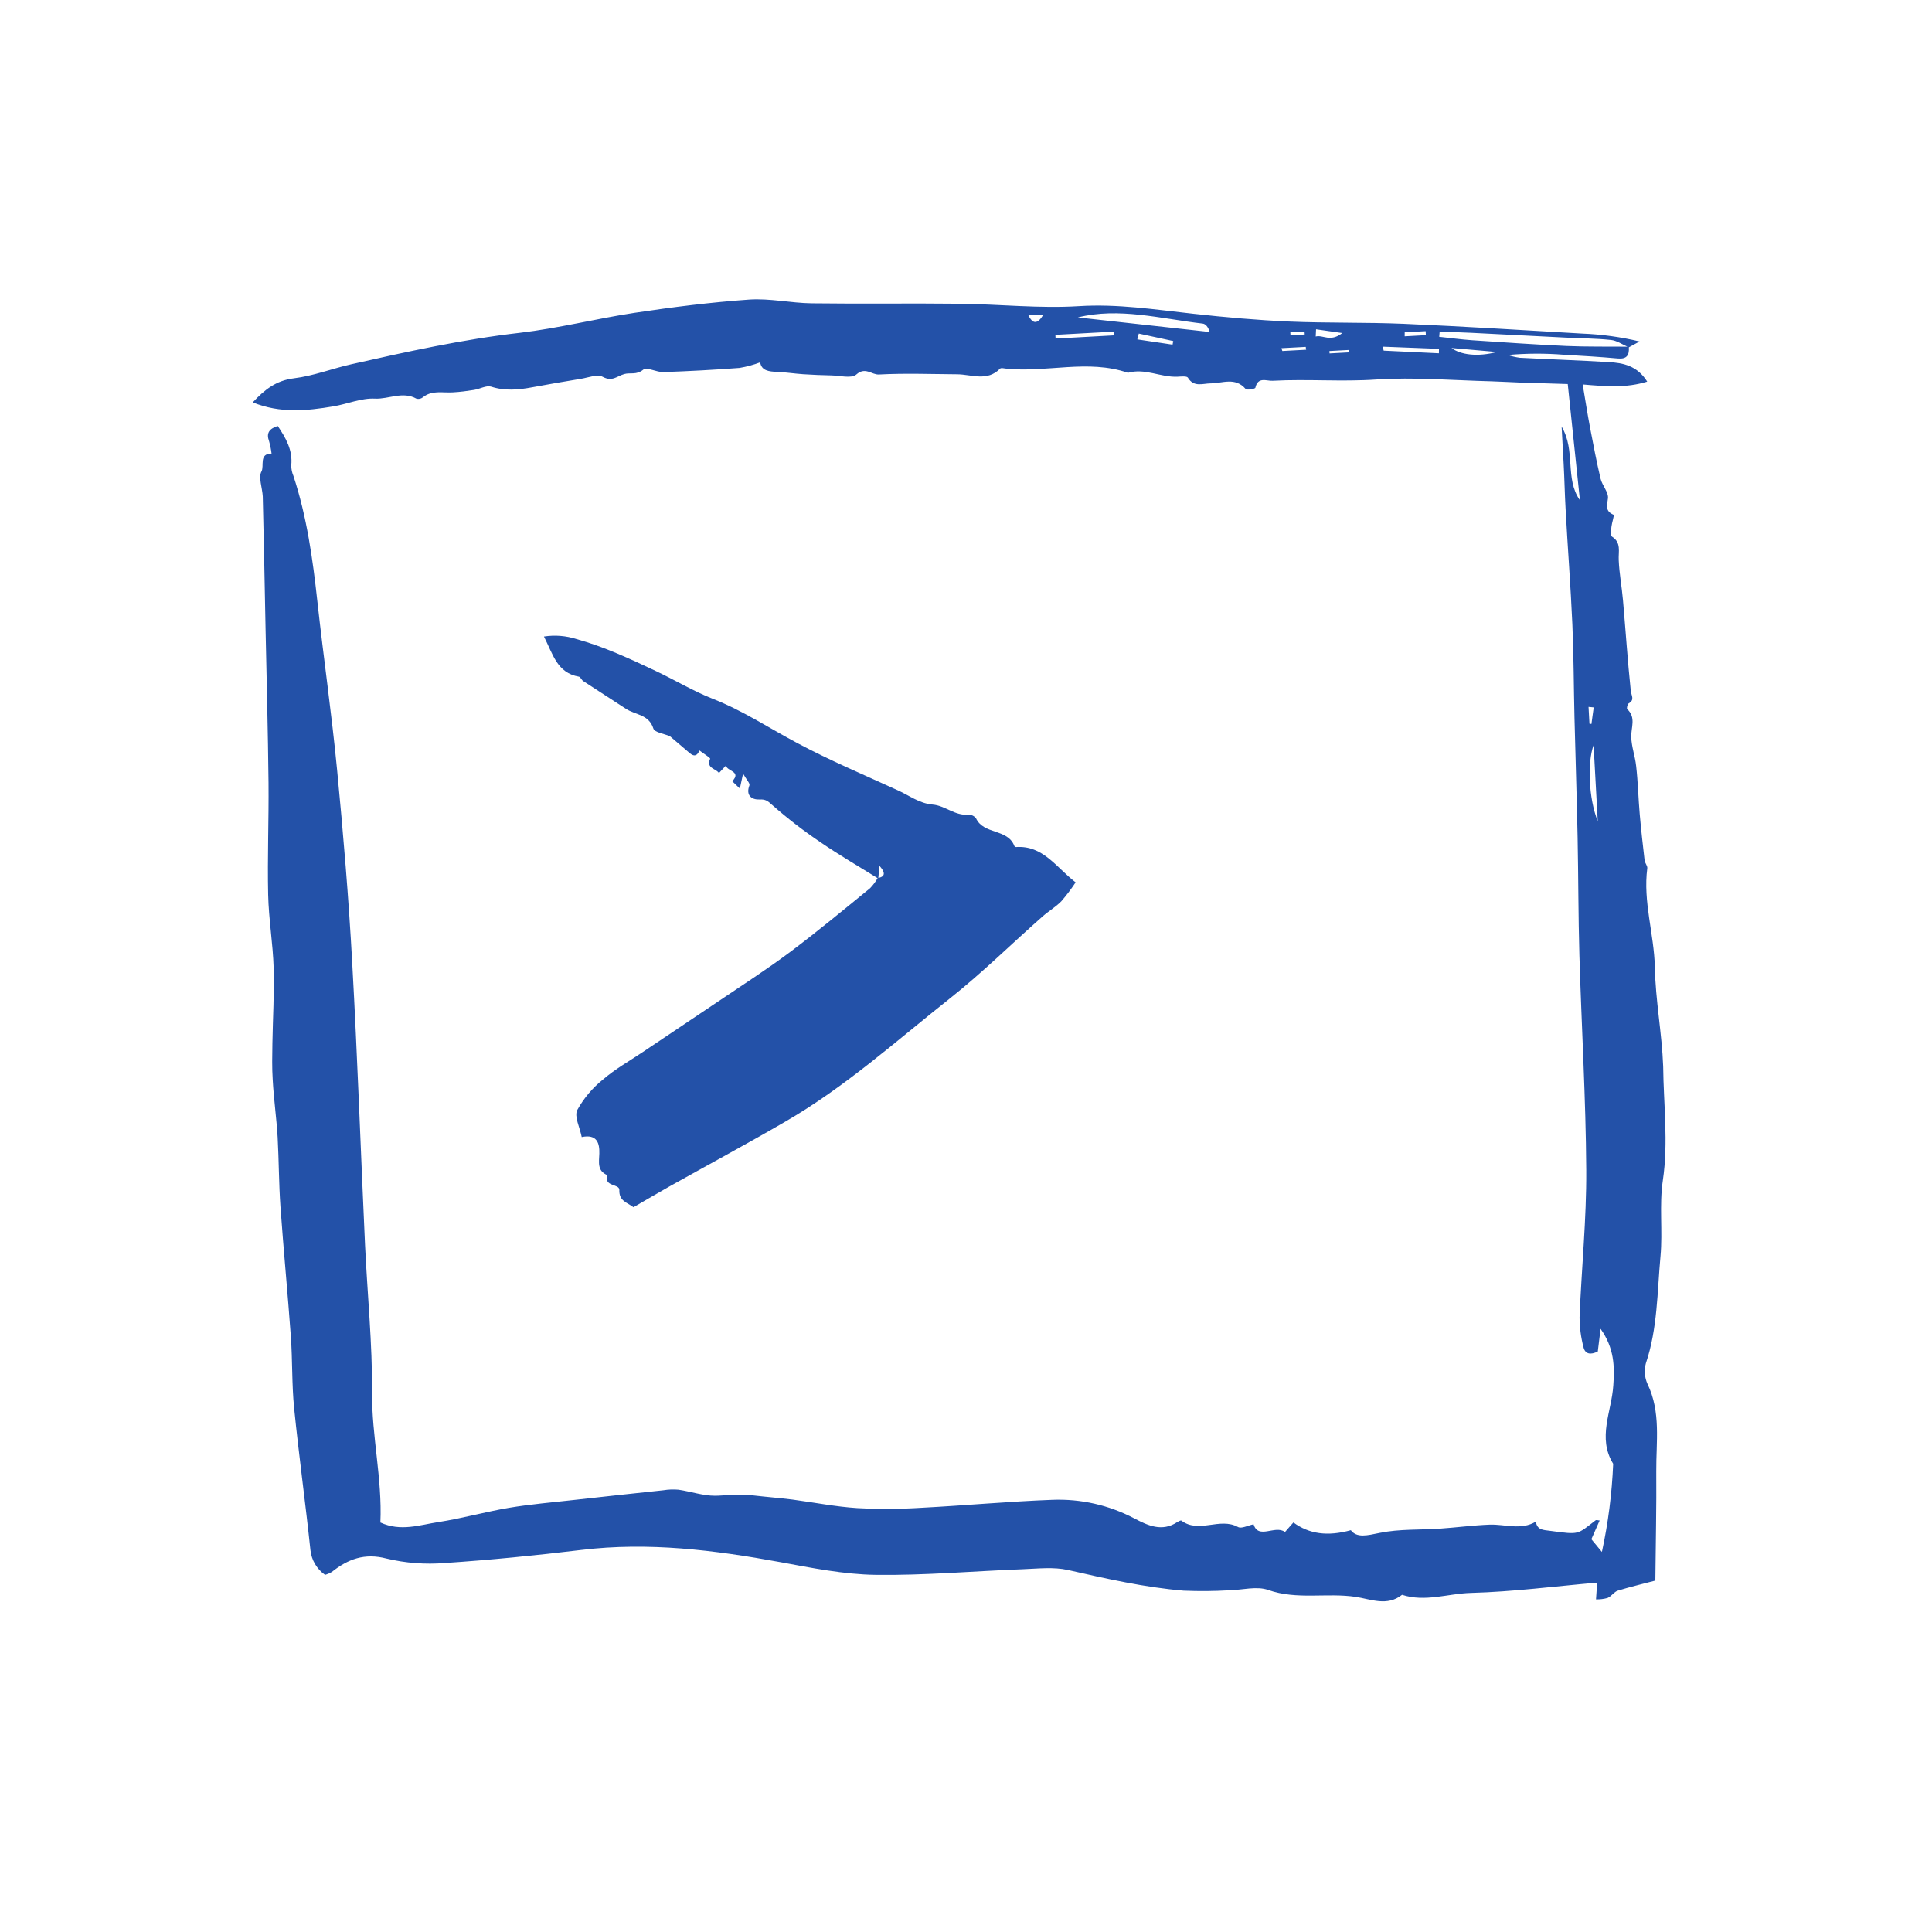 
<svg width="80" height="80" viewBox="0 0 80 80" fill="none" xmlns="http://www.w3.org/2000/svg">
<path d="M68.523 40.038C68.489 38.668 68.029 37.336 68.21 35.953C68.222 35.85 68.112 35.738 68.099 35.626C68.025 34.993 67.954 34.36 67.898 33.727C67.84 33.065 67.825 32.387 67.749 31.721C67.707 31.319 67.557 30.923 67.546 30.521C67.534 30.12 67.754 29.712 67.381 29.366C67.348 29.337 67.386 29.157 67.438 29.127C67.703 28.975 67.547 28.807 67.526 28.6C67.395 27.354 67.314 26.103 67.204 24.853C67.156 24.301 67.051 23.751 67.028 23.2C67.008 22.839 67.145 22.471 66.747 22.218C66.681 22.175 66.716 21.953 66.725 21.818C66.744 21.641 66.852 21.333 66.814 21.315C66.473 21.167 66.534 20.959 66.58 20.644C66.618 20.391 66.344 20.107 66.275 19.819C66.109 19.118 65.975 18.411 65.84 17.705C65.732 17.137 65.645 16.565 65.535 15.919C66.505 16.001 67.337 16.072 68.207 15.802C67.794 15.141 67.207 15.025 66.605 14.993C65.379 14.92 64.151 14.878 62.924 14.814C62.758 14.79 62.594 14.751 62.434 14.699C63.208 14.63 63.987 14.627 64.761 14.69C65.505 14.733 66.249 14.776 66.991 14.844C67.367 14.878 67.466 14.701 67.447 14.382L67.891 14.14C67.115 13.954 66.322 13.845 65.525 13.814C63.065 13.672 60.602 13.515 58.141 13.409C56.552 13.341 54.962 13.382 53.375 13.314C52.053 13.256 50.735 13.138 49.42 12.993C47.839 12.82 46.281 12.575 44.666 12.677C43.05 12.778 41.379 12.596 39.733 12.577C37.692 12.553 35.65 12.586 33.608 12.559C32.745 12.548 31.874 12.346 31.018 12.405C29.431 12.517 27.847 12.716 26.272 12.954C24.697 13.193 23.116 13.595 21.527 13.781C19.164 14.052 16.852 14.562 14.539 15.085C13.748 15.264 12.976 15.566 12.176 15.664C11.435 15.754 10.958 16.133 10.465 16.662C11.606 17.123 12.699 17.013 13.799 16.828C14.379 16.732 14.957 16.477 15.526 16.506C16.095 16.535 16.673 16.188 17.246 16.509C17.29 16.521 17.336 16.522 17.381 16.513C17.425 16.504 17.468 16.485 17.504 16.457C17.886 16.142 18.325 16.276 18.759 16.246C19.053 16.23 19.345 16.191 19.633 16.145C19.869 16.107 20.133 15.952 20.329 16.008C20.912 16.197 21.476 16.142 22.052 16.034C22.72 15.909 23.389 15.795 24.06 15.685C24.363 15.635 24.739 15.482 24.96 15.605C25.355 15.816 25.547 15.573 25.851 15.488C26.092 15.418 26.353 15.539 26.636 15.307C26.784 15.186 27.184 15.417 27.473 15.407C28.522 15.371 29.572 15.314 30.623 15.235C30.914 15.186 31.2 15.109 31.477 15.004C31.534 15.355 31.842 15.385 32.18 15.399C32.518 15.412 32.899 15.471 33.259 15.495C33.649 15.52 34.038 15.537 34.426 15.544C34.779 15.552 35.265 15.683 35.46 15.506C35.833 15.177 36.092 15.522 36.394 15.507C37.468 15.449 38.555 15.491 39.628 15.498C40.23 15.5 40.872 15.812 41.409 15.266C41.453 15.22 41.575 15.257 41.672 15.265C43.344 15.439 45.045 14.864 46.706 15.437C47.412 15.232 48.072 15.634 48.767 15.598C48.911 15.59 49.146 15.566 49.188 15.638C49.431 16.046 49.806 15.877 50.125 15.875C50.624 15.871 51.148 15.605 51.58 16.107C51.633 16.167 51.972 16.104 51.982 16.055C52.088 15.587 52.438 15.781 52.7 15.767C54.126 15.689 55.551 15.813 56.984 15.715C58.563 15.609 60.158 15.75 61.748 15.789C62.156 15.8 62.563 15.828 62.97 15.842C63.615 15.865 64.257 15.883 64.917 15.902C65.093 17.587 65.26 19.151 65.421 20.714C64.785 19.81 65.259 18.669 64.663 17.664C64.695 18.241 64.721 18.721 64.747 19.204C64.781 19.829 64.792 20.455 64.828 21.082C64.914 22.67 65.037 24.258 65.108 25.849C65.165 27.141 65.164 28.436 65.196 29.728C65.236 31.377 65.292 33.025 65.325 34.674C65.358 36.324 65.352 37.927 65.399 39.552C65.487 42.519 65.665 45.484 65.683 48.451C65.695 50.482 65.487 52.512 65.406 54.543C65.407 54.958 65.461 55.372 65.566 55.773C65.632 56.077 65.863 56.111 66.161 55.962C66.192 55.709 66.224 55.44 66.276 55.023C66.844 55.824 66.86 56.579 66.803 57.367C66.735 58.447 66.134 59.533 66.798 60.613C66.747 61.841 66.591 63.062 66.331 64.263L65.895 63.735L66.236 62.963L66.246 62.963L66.235 62.947L66.236 62.962C66.177 62.955 66.104 62.929 66.069 62.954C65.296 63.546 65.425 63.554 64.19 63.389C63.881 63.349 63.657 63.356 63.594 63.009C62.977 63.375 62.323 63.109 61.686 63.132C61 63.158 60.317 63.25 59.633 63.297C58.804 63.354 57.947 63.307 57.136 63.473C56.61 63.581 56.184 63.691 55.935 63.362C54.967 63.629 54.206 63.52 53.558 63.042C53.401 63.208 53.216 63.443 53.204 63.434C52.798 63.135 52.106 63.763 51.908 63.118C51.666 63.166 51.405 63.312 51.26 63.228C50.506 62.817 49.641 63.511 48.918 62.965C48.892 62.946 48.805 62.991 48.755 63.022C48.113 63.453 47.514 63.159 46.961 62.87C45.921 62.323 44.755 62.059 43.581 62.104C41.775 62.171 39.974 62.339 38.169 62.433C37.279 62.489 36.386 62.493 35.495 62.447C34.597 62.39 33.708 62.212 32.815 62.094C32.281 62.027 31.742 61.986 31.206 61.924C30.575 61.84 29.998 61.935 29.606 61.936C29.107 61.936 28.599 61.758 28.096 61.685C27.886 61.666 27.675 61.674 27.467 61.708C26.24 61.838 25.014 61.971 23.787 62.108C22.88 62.21 21.968 62.286 21.07 62.436C20.095 62.601 19.135 62.874 18.157 63.025C17.385 63.142 16.591 63.431 15.751 63.043C15.831 61.221 15.39 59.468 15.407 57.664C15.419 55.63 15.212 53.593 15.116 51.556C14.936 47.662 14.802 43.758 14.585 39.873C14.44 37.205 14.215 34.542 13.959 31.882C13.734 29.552 13.397 27.232 13.142 24.903C12.95 23.143 12.706 21.395 12.15 19.706C12.091 19.569 12.06 19.42 12.06 19.27C12.126 18.63 11.832 18.132 11.501 17.638C11.149 17.75 11.018 17.934 11.141 18.266C11.189 18.435 11.224 18.607 11.245 18.781C10.708 18.78 10.955 19.296 10.825 19.527C10.695 19.759 10.862 20.207 10.881 20.557C10.927 22.41 10.961 24.262 10.998 26.114C11.041 28.212 11.097 30.31 11.119 32.409C11.133 33.955 11.07 35.503 11.104 37.047C11.126 38.062 11.302 39.072 11.332 40.086C11.362 41.1 11.297 42.163 11.28 43.202C11.272 43.701 11.26 44.212 11.293 44.714C11.336 45.508 11.45 46.298 11.497 47.092C11.549 48.054 11.546 49.018 11.614 49.977C11.741 51.77 11.916 53.559 12.044 55.351C12.114 56.334 12.081 57.325 12.179 58.304C12.377 60.27 12.648 62.227 12.855 64.191C12.877 64.395 12.943 64.592 13.048 64.768C13.153 64.944 13.294 65.096 13.462 65.213C13.558 65.184 13.649 65.145 13.735 65.095C14.406 64.559 15.094 64.297 16.008 64.537C16.796 64.725 17.61 64.787 18.417 64.721C20.306 64.595 22.191 64.407 24.071 64.18C26.853 63.843 29.58 64.185 32.308 64.684C33.614 64.924 34.936 65.193 36.255 65.211C38.285 65.239 40.319 65.055 42.352 64.978C42.977 64.954 43.63 64.877 44.226 65.011C45.812 65.37 47.394 65.731 49.014 65.866C49.644 65.893 50.274 65.888 50.902 65.85C51.442 65.839 52.035 65.669 52.51 65.836C53.71 66.258 54.936 65.942 56.142 66.124C56.759 66.217 57.442 66.529 58.056 66.037C59.014 66.35 59.962 65.984 60.913 65.959C62.648 65.912 64.378 65.686 66.141 65.532C66.13 65.668 66.121 65.75 66.114 65.831C66.104 65.963 66.097 66.095 66.087 66.227C66.248 66.231 66.408 66.212 66.563 66.169C66.726 66.103 66.832 65.915 66.99 65.865C67.512 65.704 68.044 65.582 68.544 65.448C68.559 63.86 68.594 62.389 68.582 60.92C68.573 59.709 68.782 58.477 68.22 57.309C68.097 57.038 68.073 56.733 68.153 56.447C68.638 55.006 68.62 53.499 68.757 52.017C68.853 50.975 68.7 49.906 68.854 48.879C69.089 47.295 68.882 45.718 68.868 44.154C68.817 42.787 68.548 41.415 68.523 40.038ZM42.579 13.043L43.197 13.039C42.967 13.424 42.761 13.435 42.579 13.043ZM44.944 13.952L43.709 14.019C43.706 13.967 43.704 13.916 43.701 13.865L46.138 13.732C46.141 13.784 46.144 13.835 46.146 13.886L44.944 13.952ZM48.553 14.271L47.093 14.054L47.155 13.813L48.582 14.123C48.573 14.172 48.562 14.222 48.553 14.271ZM44.631 13.144C46.326 12.719 48.057 13.195 49.8 13.399C49.92 13.412 50.026 13.534 50.091 13.747L44.631 13.144ZM54.019 13.731L54.026 13.851L53.436 13.883L53.429 13.763L54.019 13.731ZM53.099 14.534L53.062 14.418L54.069 14.364C54.071 14.403 54.073 14.442 54.087 14.481L53.099 14.534ZM54.481 13.935L54.495 13.636L55.582 13.791C55.078 14.186 54.781 13.853 54.481 13.935ZM55.054 14.634L55.049 14.535L55.843 14.492L55.868 14.59L55.054 14.634ZM58.166 13.76L59.033 13.713C59.036 13.769 59.039 13.824 59.042 13.879L58.164 13.927L58.166 13.76ZM59.582 14.629L57.296 14.519L57.252 14.355L59.585 14.445L59.582 14.629ZM59.613 13.728C60.041 13.746 60.471 13.76 60.899 13.78L64.831 13.98C65.456 14.011 66.085 14.012 66.707 14.078C66.939 14.101 67.157 14.251 67.387 14.355C66.543 14.348 65.698 14.362 64.856 14.326C63.556 14.267 62.258 14.176 60.959 14.089C60.504 14.057 60.05 13.995 59.595 13.947L59.613 13.728ZM60.105 14.41L61.985 14.575C61.185 14.785 60.482 14.694 60.104 14.41L60.105 14.41ZM66.159 34.005C65.774 33.049 65.729 31.548 65.987 30.856L66.159 34.005ZM65.896 29.978L65.816 29.967L65.778 29.271L65.992 29.292C65.957 29.522 65.931 29.75 65.898 29.977L65.896 29.978Z" fill="#2351A8"/>
<path d="M26.231 49.988C26.742 49.692 27.221 49.409 27.706 49.136C29.31 48.238 30.935 47.363 32.522 46.442C35.002 45.008 37.126 43.089 39.358 41.322C40.689 40.267 41.896 39.07 43.177 37.943C43.424 37.725 43.716 37.555 43.946 37.321C44.16 37.073 44.358 36.811 44.539 36.537C43.718 35.9 43.191 34.999 42.068 35.075C42.054 35.074 42.04 35.069 42.028 35.06C42.016 35.052 42.007 35.041 42.001 35.027C41.722 34.304 40.73 34.568 40.414 33.883C40.376 33.835 40.328 33.797 40.273 33.771C40.218 33.745 40.157 33.732 40.096 33.734C39.544 33.786 39.13 33.356 38.622 33.316C38.064 33.269 37.652 32.938 37.184 32.729C35.787 32.09 34.368 31.491 33.015 30.77C31.856 30.153 30.765 29.428 29.525 28.94C28.715 28.623 27.95 28.159 27.149 27.782C26.079 27.276 25.015 26.779 23.873 26.463C23.438 26.323 22.976 26.286 22.524 26.357C22.896 27.085 23.063 27.861 23.97 28.019C24.038 28.031 24.08 28.153 24.146 28.199C24.737 28.586 25.333 28.966 25.923 29.353C26.307 29.605 26.868 29.578 27.054 30.166C27.107 30.33 27.498 30.382 27.737 30.483C28.016 30.723 28.295 30.962 28.575 31.198C28.767 31.354 28.882 31.269 28.963 31.075C29.117 31.195 29.424 31.383 29.405 31.42C29.229 31.821 29.648 31.82 29.77 32.011L30.061 31.699C30.092 31.937 30.72 31.934 30.321 32.35L30.636 32.652C30.682 32.445 30.711 32.315 30.769 32.035C30.911 32.286 31.062 32.438 31.032 32.519C30.869 32.949 31.142 33.117 31.444 33.105C31.706 33.091 31.79 33.166 31.979 33.336C32.615 33.896 33.287 34.413 33.99 34.886C34.752 35.408 35.554 35.873 36.34 36.363C36.254 36.513 36.15 36.652 36.03 36.777C34.941 37.667 33.864 38.557 32.741 39.403C31.76 40.137 30.725 40.8 29.71 41.487C28.695 42.174 27.624 42.882 26.59 43.58C26.049 43.942 25.474 44.266 24.987 44.685C24.545 45.035 24.177 45.469 23.904 45.962C23.77 46.229 24.009 46.68 24.088 47.083C24.726 46.95 24.829 47.344 24.817 47.764C24.806 48.128 24.718 48.484 25.156 48.663C24.987 49.148 25.657 49.008 25.645 49.275C25.629 49.735 25.968 49.788 26.231 49.988ZM36.37 36.353C36.385 36.186 36.4 36.019 36.415 35.851C36.628 36.088 36.699 36.288 36.37 36.353Z" fill="#2351A8"/>
</svg>
